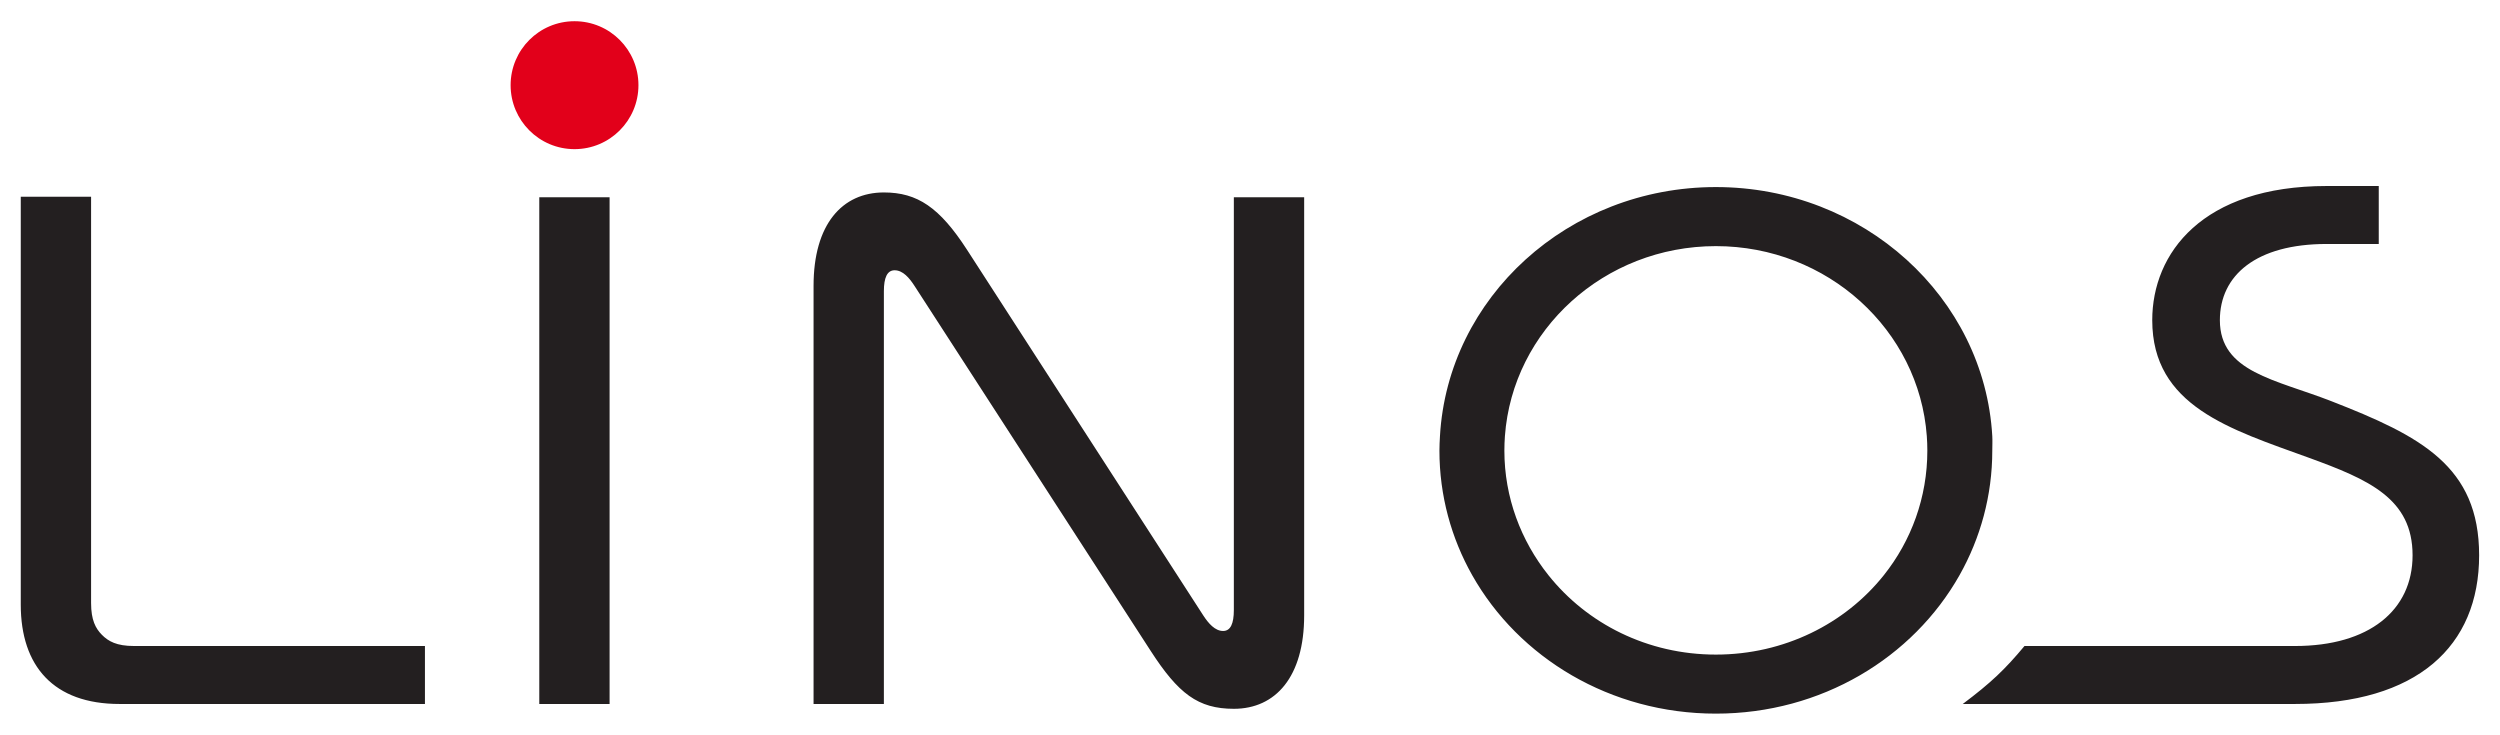 <?xml version="1.0" encoding="UTF-8" standalone="no"?>
<!DOCTYPE svg PUBLIC "-//W3C//DTD SVG 1.0//EN" "http://www.w3.org/TR/2001/REC-SVG-20010904/DTD/svg10.dtd">
<!-- Created with Inkscape (http://www.inkscape.org/) by Marsupilami -->
<svg
   xmlns:svg="http://www.w3.org/2000/svg"
   xmlns="http://www.w3.org/2000/svg"
   version="1.0"
   width="1024"
   height="301"
   viewBox="-1.209 -1.209 145.549 42.731"
   id="svg10183">
  <defs
     id="defs10185" />
  <path
     d="M 134.25,9.594 C 127.004,9.594 124.094,13.51 124.094,17.406 C 124.094,22.408 128.633,23.753 133.188,25.406 C 136.713,26.686 139.25,27.795 139.25,31.094 C 139.25,34.306 136.711,36.375 132.406,36.375 L 116.656,36.375 C 115.516,37.742 114.716,38.507 113.062,39.75 L 132.406,39.75 C 139.516,39.75 143.125,36.394 143.125,31.094 C 143.125,25.901 139.724,24.151 134.531,22.125 C 131.271,20.851 128.031,20.436 128.031,17.406 C 128.031,14.794 130.141,12.969 134.25,12.969 L 137.281,12.969 L 137.281,9.594 L 134.25,9.594 z M 98.688,9.656 C 90.092,9.656 83.085,16.084 82.625,24.156 C 82.609,24.435 82.594,24.716 82.594,25 C 82.594,27.619 83.284,30.092 84.5,32.25 C 87.216,37.063 92.546,40.312 98.688,40.312 C 104.829,40.312 110.159,37.064 112.875,32.25 C 114.091,30.092 114.781,27.619 114.781,25 C 114.781,24.716 114.797,24.435 114.781,24.156 C 114.321,16.084 107.284,9.656 98.688,9.656 z M 50.25,9.969 C 47.821,9.969 46.156,11.825 46.156,15.406 L 46.156,39.75 L 50.25,39.75 L 50.25,15.719 C 50.25,14.931 50.441,14.5 50.875,14.5 C 51.357,14.5 51.734,14.946 52.031,15.406 L 65.781,36.656 C 67.39,39.145 68.536,40.031 70.625,40.031 C 73.054,40.031 74.719,38.175 74.719,34.594 L 74.719,10.25 L 70.625,10.25 L 70.625,34.281 C 70.625,35.07 70.434,35.5 70,35.5 C 69.529,35.5 69.145,35.059 68.844,34.594 L 55.094,13.312 C 53.492,10.835 52.198,9.969 50.25,9.969 z M 0,10.219 L 0,33.969 C 0,37.545 1.911,39.75 5.75,39.75 L 23.531,39.75 L 23.531,36.375 L 6.594,36.375 C 5.584,36.375 5.099,36.105 4.719,35.719 C 4.356,35.349 4.094,34.865 4.094,33.875 L 4.094,10.219 L 0,10.219 z M 30.188,10.25 L 30.188,39.75 L 34.281,39.75 L 34.281,10.25 L 30.188,10.25 z M 98.688,13.094 C 105.192,13.094 110.52,17.983 110.969,24.156 C 110.989,24.434 111,24.716 111,25 C 111,27.725 110.065,30.245 108.469,32.25 C 106.219,35.076 102.665,36.875 98.688,36.875 C 94.711,36.875 91.188,35.076 88.938,32.25 C 87.34,30.245 86.375,27.725 86.375,25 C 86.375,24.716 86.386,24.434 86.406,24.156 C 86.855,17.985 92.184,13.094 98.688,13.094 z"
     id="path9863"
     style="fill:#231f20;fill-opacity:1;fill-rule:nonzero;stroke:none" />
  <path
     d="M 28.519,3.724 C 28.519,1.666 30.185,0 32.24,0 C 34.295,0 35.961,1.666 35.961,3.724 C 35.961,5.78 34.295,7.448 32.24,7.448 C 30.185,7.448 28.519,5.78 28.519,3.724"
     id="path9867"
     style="fill:#e2001a;fill-opacity:1;fill-rule:nonzero;stroke:none" />
</svg>
<!-- version: 20090314, original size: 143.12996 40.312561, border: 3% -->
